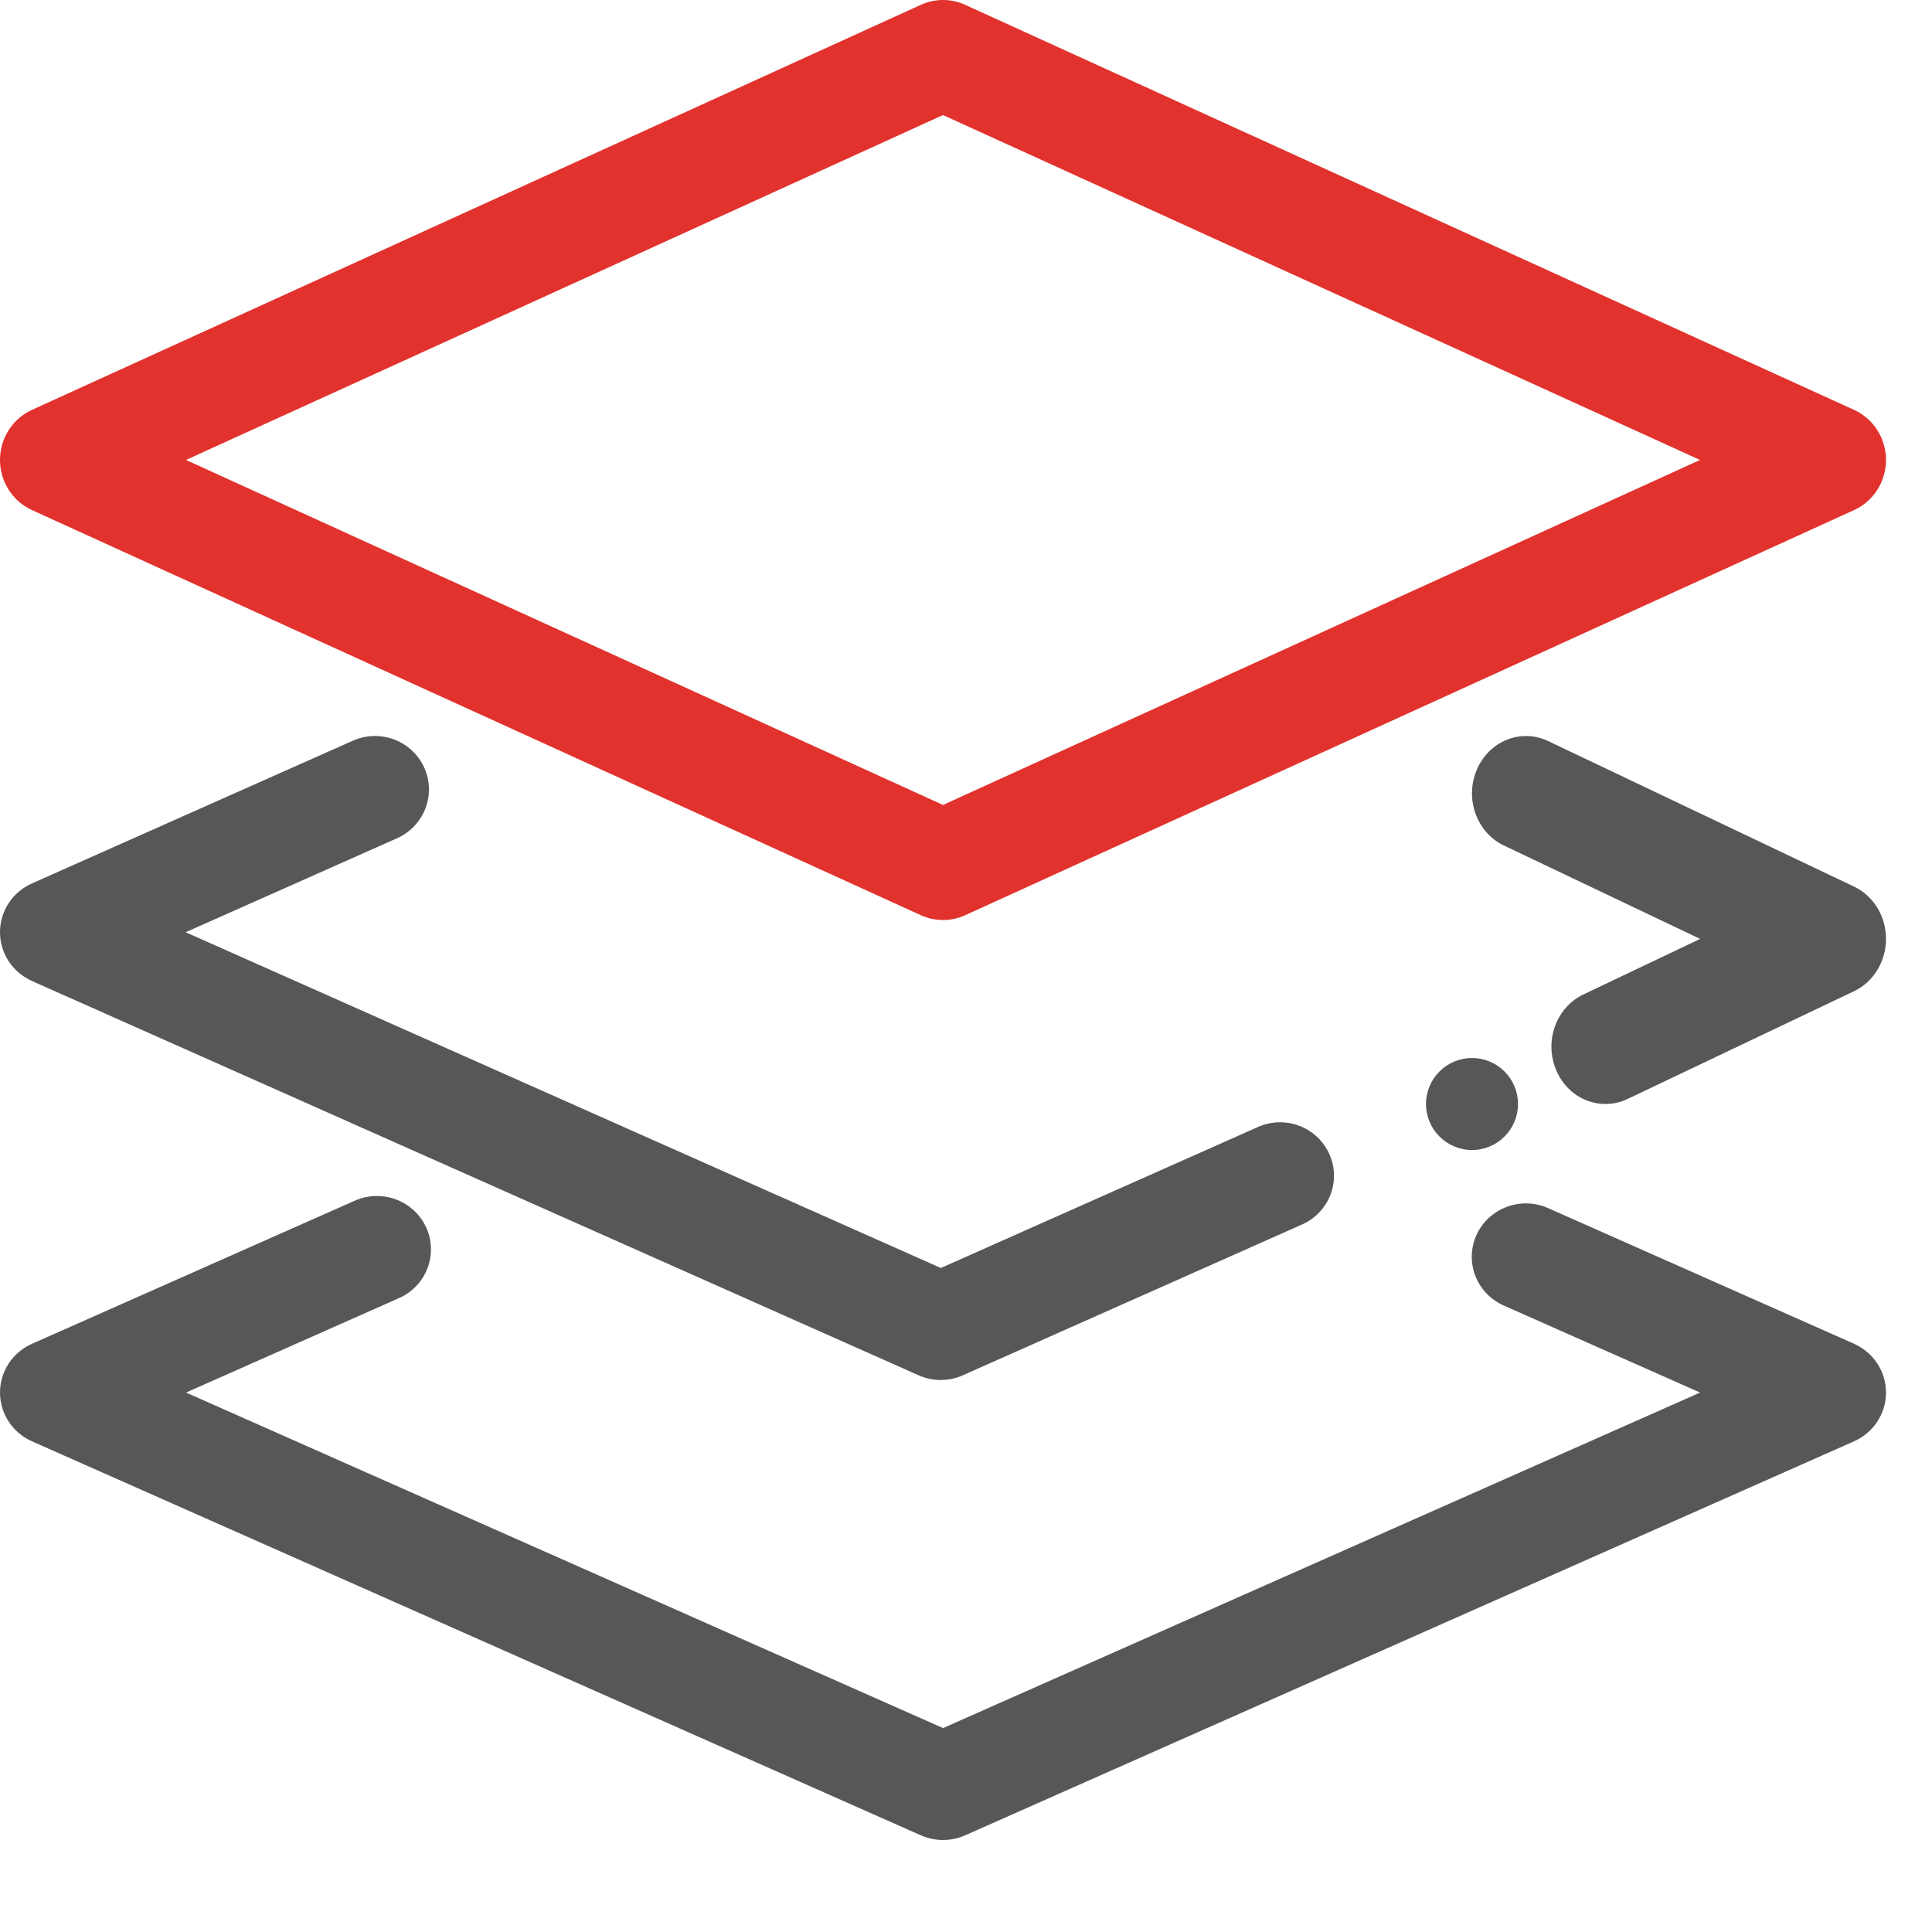 <?xml version="1.0" encoding="UTF-8"?>
<svg width="42px" height="42px" viewBox="0 0 42 42" version="1.1" xmlns="http://www.w3.org/2000/svg" xmlns:xlink="http://www.w3.org/1999/xlink">
    <title>基金投顾数据库</title>
    <g id="官网" stroke="none" stroke-width="1" fill="none" fill-rule="evenodd">
        <g id="首页7" transform="translate(-356, -1229)" fill-rule="nonzero">
            <g id="编组-21" transform="translate(260, 1139)">
                <g id="基金投顾数据库" transform="translate(96, 90)">
                    <path d="M0.693,11.088 L20.018,19.896 C20.325,20.035 20.675,20.035 20.982,19.896 L40.307,11.088 C40.729,10.895 41,10.469 41,9.999 C41,9.53 40.729,9.104 40.307,8.911 L20.982,0.105 C20.675,-0.035 20.325,-0.035 20.018,0.105 L0.693,8.911 C0.271,9.104 0,9.53 0,9.999 C0,10.469 0.271,10.895 0.693,11.088 L0.693,11.088 Z M20.5,2.501 L36.957,9.999 L20.5,17.499 L4.043,9.999 L20.5,2.501 Z" id="形状" fill="#E1322D"></path>
                    <path d="M40.31,29.214 L33.642,26.258 C33.051,26.003 32.362,26.266 32.098,26.847 C31.834,27.428 32.094,28.11 32.679,28.376 L36.958,30.273 L20.501,37.567 L4.044,30.273 L8.653,28.229 C9.045,28.065 9.316,27.704 9.362,27.286 C9.408,26.868 9.222,26.458 8.875,26.215 C8.528,25.971 8.075,25.932 7.69,26.112 L0.693,29.214 C0.271,29.402 0,29.816 0,30.273 C0,30.73 0.271,31.144 0.693,31.332 L20.018,39.898 C20.325,40.034 20.675,40.034 20.982,39.898 L40.307,31.332 C40.729,31.144 41,30.73 41,30.273 C41,29.816 40.729,29.402 40.307,29.214 L40.31,29.214 Z" id="路径" fill="#575757"></path>
                    <path d="M0.692,21.325 L19.97,29.898 C20.275,30.034 20.625,30.034 20.93,29.898 L28.279,26.631 C28.672,26.468 28.946,26.107 28.993,25.687 C29.04,25.268 28.853,24.856 28.505,24.611 C28.157,24.367 27.703,24.329 27.319,24.512 L20.453,27.565 L4.036,20.266 L8.633,18.222 C9.015,18.051 9.276,17.692 9.319,17.279 C9.361,16.866 9.178,16.462 8.838,16.22 C8.498,15.977 8.053,15.932 7.671,16.102 L0.692,19.206 C0.271,19.393 0,19.808 0,20.265 C0,20.722 0.271,21.137 0.692,21.324 L0.692,21.325 Z" id="路径" fill="#575757"></path>
                    <path d="M40.307,19.275 L33.645,16.105 C33.055,15.831 32.367,16.113 32.103,16.736 C31.839,17.359 32.098,18.091 32.684,18.376 L36.959,20.411 L34.442,21.609 C34.051,21.785 33.779,22.172 33.733,22.62 C33.688,23.069 33.874,23.508 34.22,23.77 C34.567,24.031 35.02,24.073 35.404,23.88 L40.307,21.547 C40.729,21.345 41,20.901 41,20.411 C41,19.921 40.729,19.476 40.307,19.275 L40.307,19.275 Z" id="路径" fill="#575757"></path>
                    <path d="M31,24 C31,24.552 31.447,24.999 31.999,25 C32.551,25.001 32.999,24.554 33,24.002 C33.001,23.45 32.555,23.002 32.003,23 L31.997,23 C31.446,23.002 31,23.449 31,24 L31,24 Z" id="路径" fill="#575757"></path>
                </g>
            </g>
        </g>
    </g>
</svg>